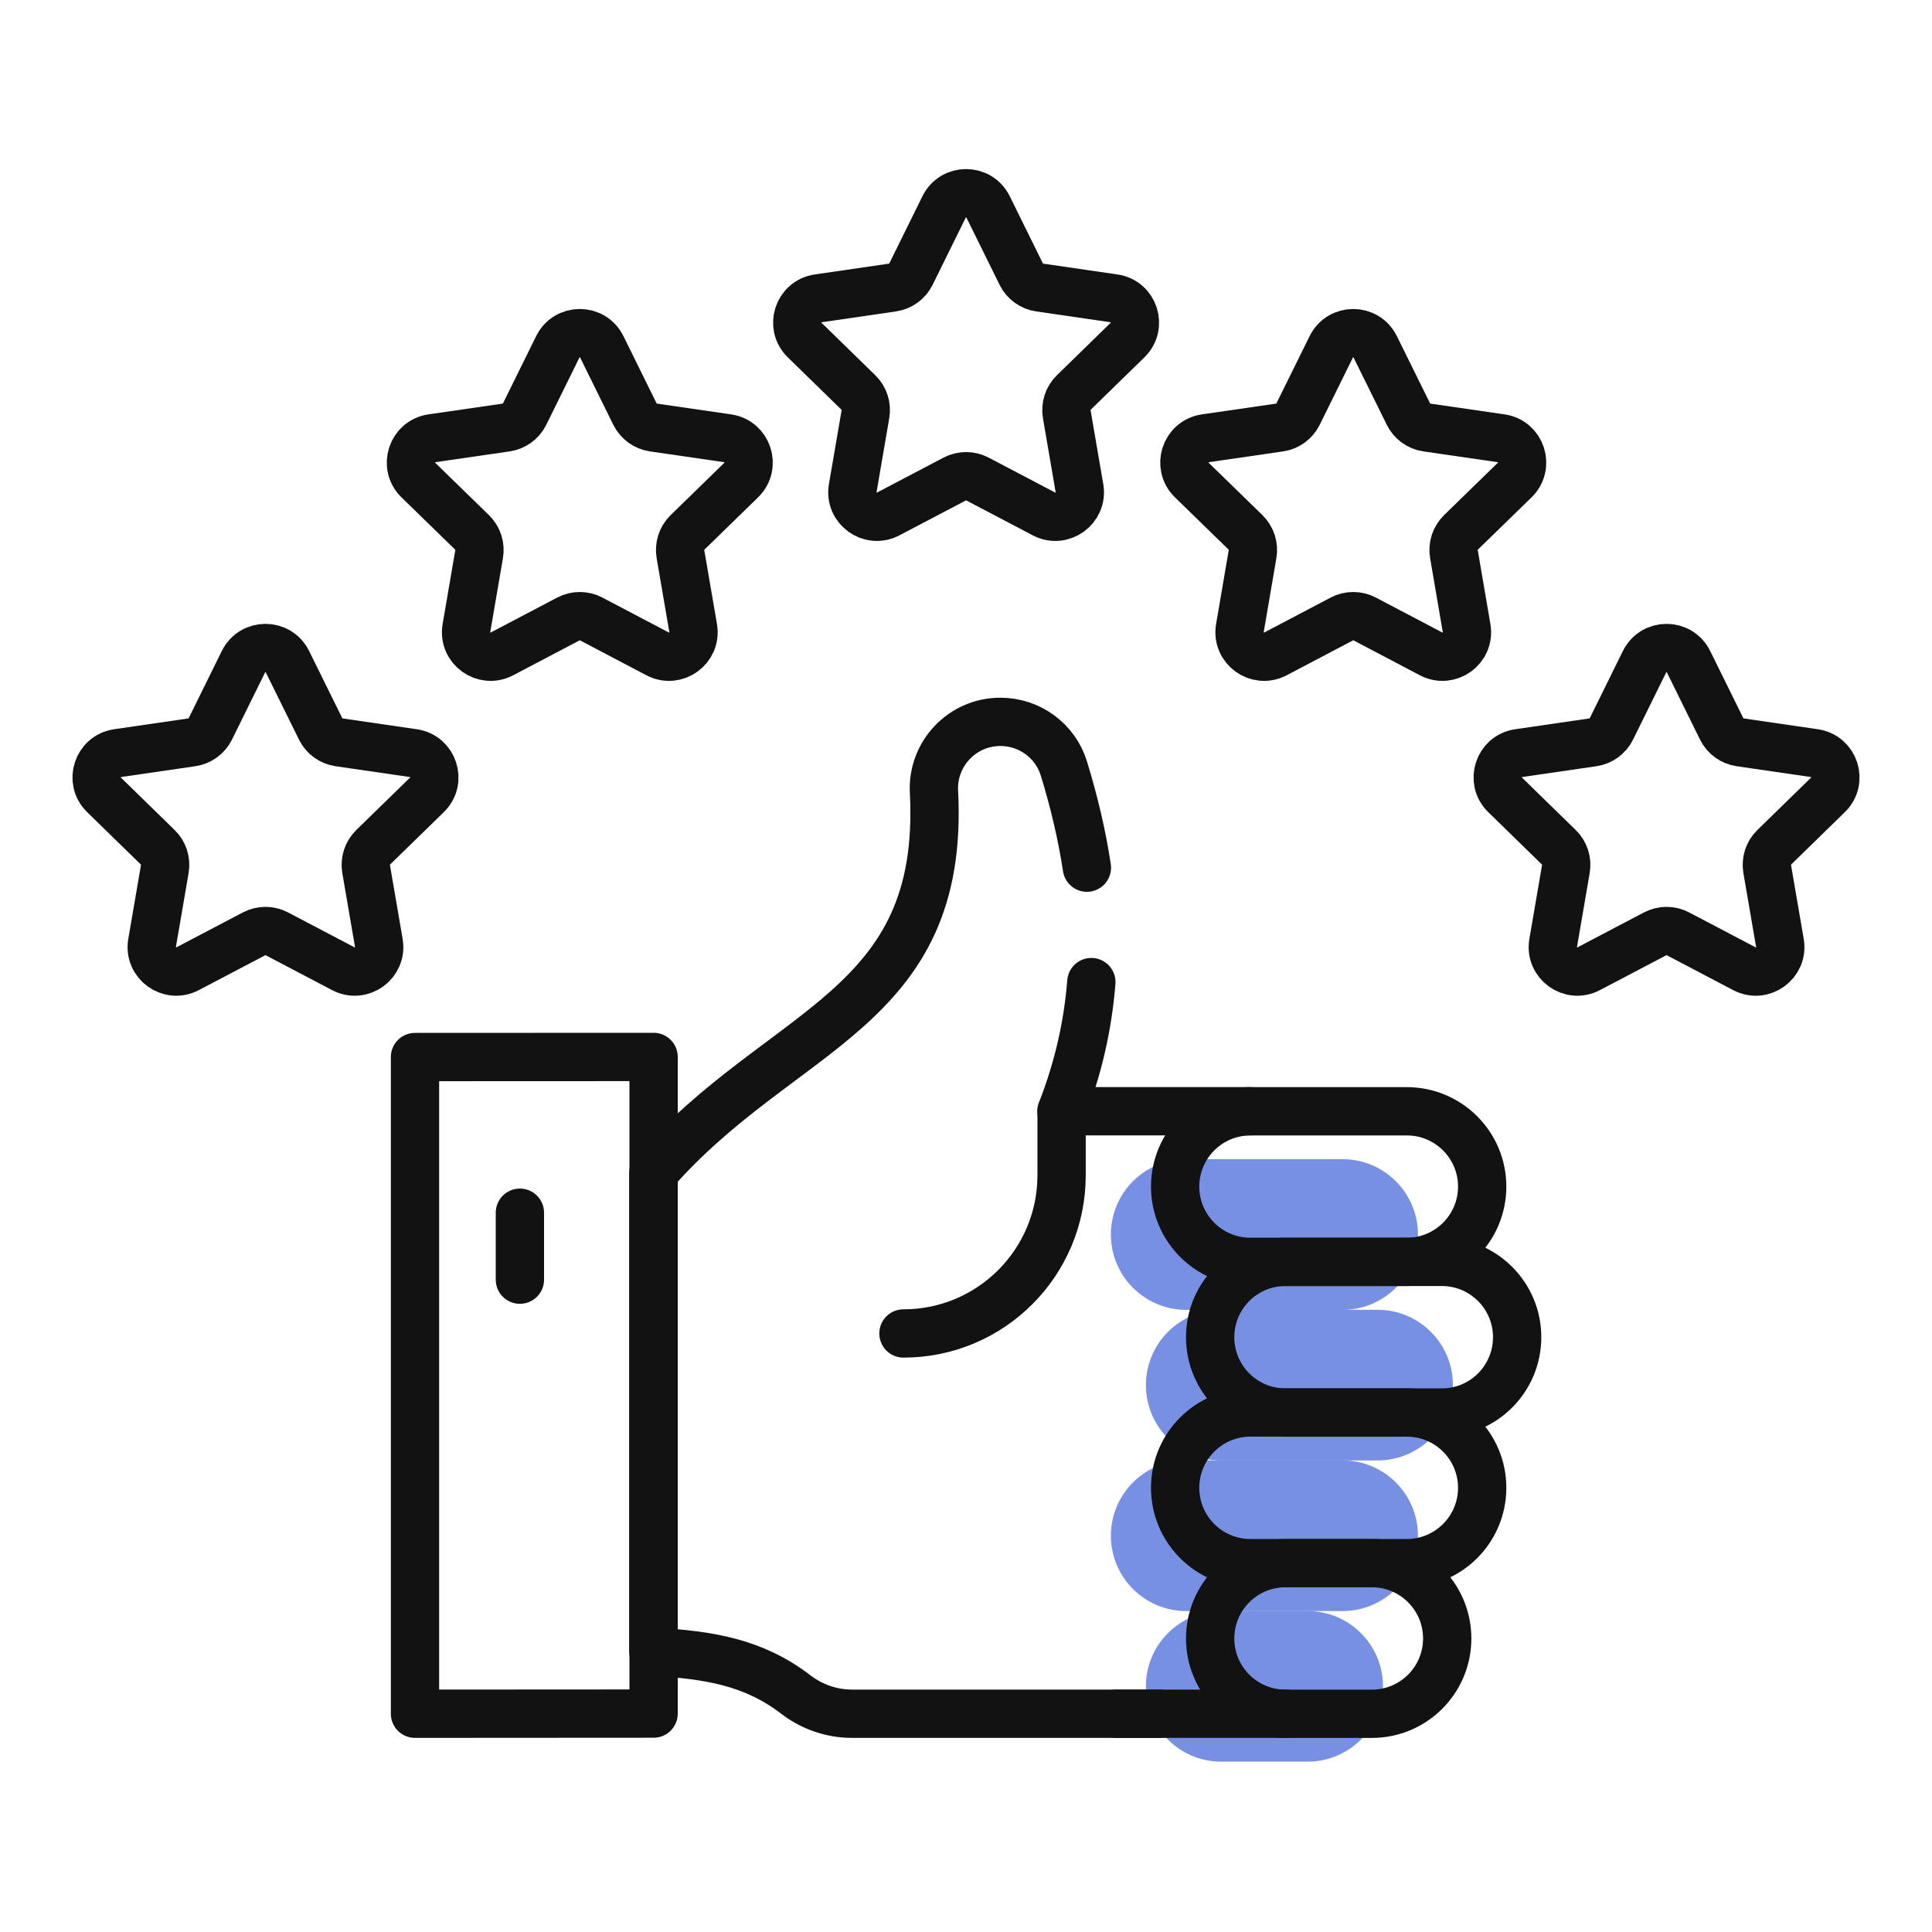 <svg width="40" height="40" viewBox="0 0 40 40" fill="none" xmlns="http://www.w3.org/2000/svg">
<path opacity="0.65" d="M27.797 27.119H24.559C23.698 27.119 23 26.421 23 25.559C23 24.698 23.698 24 24.559 24H27.797C28.658 24 29.357 24.698 29.357 25.559C29.357 26.421 28.658 27.119 27.797 27.119Z" fill="#2F55D4"/>
<path opacity="0.65" d="M27.797 33.355H24.559C23.698 33.355 23 32.657 23 31.796C23 30.934 23.698 30.236 24.559 30.236H27.797C28.658 30.236 29.357 30.934 29.357 31.796C29.357 32.657 28.658 33.355 27.797 33.355Z" fill="#2F55D4"/>
<path opacity="0.65" d="M27.073 36.473H25.284C24.423 36.473 23.725 35.775 23.725 34.914C23.725 34.053 24.423 33.355 25.284 33.355H27.073C27.934 33.355 28.633 34.053 28.633 34.914C28.633 35.775 27.934 36.473 27.073 36.473Z" fill="#2F55D4"/>
<path opacity="0.65" d="M28.522 30.237H25.284C24.423 30.237 23.725 29.539 23.725 28.677C23.725 27.816 24.423 27.118 25.284 27.118H28.522C29.383 27.118 30.081 27.816 30.081 28.677C30.081 29.539 29.383 30.237 28.522 30.237Z" fill="#2F55D4"/>
<path d="M10.764 25.108V26.494" stroke="#121212" stroke-miterlimit="10" stroke-linecap="round" stroke-linejoin="round"/>
<path d="M8.592 26V35.481L13.532 35.478V21.883L8.592 21.885V27.283" stroke="#121212" stroke-miterlimit="10" stroke-linecap="round" stroke-linejoin="round"/>
<path d="M25.887 23.007H21.977C22.329 22.105 22.525 21.216 22.595 20.333" stroke="#121212" stroke-miterlimit="10" stroke-linecap="round" stroke-linejoin="round"/>
<path d="M24 35.481H17.639C17.217 35.481 16.809 35.339 16.475 35.082C15.594 34.406 14.661 34.264 13.527 34.196V24.281C16.194 21.233 19.573 20.947 19.337 16.395C19.295 15.607 19.923 14.945 20.712 14.945C21.316 14.945 21.852 15.337 22.028 15.915C22.237 16.598 22.4 17.281 22.503 17.964" stroke="#121212" stroke-miterlimit="10" stroke-linecap="round" stroke-linejoin="round"/>
<path d="M26.613 35.481H23.117" stroke="#121212" stroke-miterlimit="10" stroke-linecap="round" stroke-linejoin="round"/>
<path d="M29.127 26.126H25.889C25.028 26.126 24.33 25.428 24.33 24.567C24.33 23.706 25.028 23.008 25.889 23.008H29.127C29.988 23.008 30.687 23.706 30.687 24.567C30.687 25.428 29.988 26.126 29.127 26.126Z" stroke="#121212" stroke-miterlimit="10" stroke-linecap="round" stroke-linejoin="round"/>
<path d="M29.127 32.363H25.889C25.028 32.363 24.33 31.665 24.33 30.803C24.33 29.942 25.028 29.244 25.889 29.244H29.127C29.988 29.244 30.687 29.942 30.687 30.803C30.687 31.665 29.988 32.363 29.127 32.363Z" stroke="#121212" stroke-miterlimit="10" stroke-linecap="round" stroke-linejoin="round"/>
<path d="M28.403 35.482H26.614C25.753 35.482 25.055 34.784 25.055 33.923C25.055 33.061 25.753 32.363 26.614 32.363H28.403C29.264 32.363 29.963 33.061 29.963 33.923C29.963 34.784 29.264 35.482 28.403 35.482Z" stroke="#121212" stroke-miterlimit="10" stroke-linecap="round" stroke-linejoin="round"/>
<path d="M29.852 29.245H26.614C25.753 29.245 25.055 28.547 25.055 27.685C25.055 26.824 25.753 26.126 26.614 26.126H29.852C30.713 26.126 31.411 26.824 31.411 27.685C31.411 28.547 30.713 29.245 29.852 29.245Z" stroke="#121212" stroke-miterlimit="10" stroke-linecap="round" stroke-linejoin="round"/>
<path d="M21.979 23.008V24.334C21.979 26.142 20.513 27.608 18.705 27.608" stroke="#121212" stroke-miterlimit="10" stroke-linecap="round" stroke-linejoin="round"/>
<path d="M20.457 4.283L21.144 5.676C21.218 5.826 21.361 5.929 21.526 5.953L23.064 6.177C23.479 6.237 23.645 6.748 23.344 7.041L22.232 8.126C22.112 8.242 22.058 8.41 22.086 8.575L22.349 10.106C22.42 10.52 21.985 10.836 21.613 10.64L20.238 9.918C20.09 9.84 19.914 9.84 19.766 9.918L18.391 10.64C18.019 10.836 17.584 10.52 17.655 10.106L17.918 8.575C17.946 8.41 17.892 8.242 17.772 8.126L16.66 7.041C16.359 6.748 16.525 6.237 16.941 6.177L18.478 5.953C18.643 5.929 18.786 5.826 18.86 5.676L19.547 4.283C19.733 3.906 20.271 3.906 20.457 4.283Z" stroke="#121212" stroke-miterlimit="10" stroke-linecap="round" stroke-linejoin="round"/>
<path d="M12.459 7.18L13.146 8.573C13.22 8.723 13.363 8.827 13.528 8.851L15.065 9.074C15.481 9.134 15.647 9.646 15.346 9.939L14.234 11.023C14.114 11.14 14.06 11.308 14.088 11.472L14.351 13.003C14.422 13.418 13.987 13.733 13.615 13.538L12.24 12.815C12.092 12.737 11.916 12.737 11.768 12.815L10.393 13.538C10.021 13.733 9.586 13.418 9.657 13.003L9.92 11.472C9.948 11.308 9.894 11.14 9.774 11.023L8.661 9.939C8.361 9.645 8.527 9.134 8.942 9.074L10.48 8.851C10.645 8.827 10.788 8.723 10.862 8.573L11.549 7.18C11.735 6.803 12.273 6.803 12.459 7.18Z" stroke="#121212" stroke-miterlimit="10" stroke-linecap="round" stroke-linejoin="round"/>
<path d="M5.951 13.699L6.639 15.092C6.712 15.242 6.855 15.345 7.02 15.369L8.558 15.593C8.974 15.653 9.14 16.164 8.839 16.457L7.726 17.542C7.607 17.658 7.552 17.826 7.58 17.991L7.843 19.522C7.914 19.936 7.479 20.252 7.107 20.056L5.732 19.334C5.585 19.256 5.408 19.256 5.26 19.334L3.885 20.056C3.513 20.252 3.078 19.936 3.149 19.522L3.412 17.991C3.44 17.826 3.386 17.658 3.266 17.542L2.154 16.457C1.853 16.164 2.019 15.653 2.435 15.593L3.972 15.369C4.137 15.345 4.28 15.242 4.354 15.092L5.041 13.699C5.228 13.322 5.765 13.322 5.951 13.699Z" stroke="#121212" stroke-miterlimit="10" stroke-linecap="round" stroke-linejoin="round"/>
<path d="M34.959 13.699L35.646 15.092C35.72 15.242 35.863 15.345 36.028 15.369L37.565 15.593C37.981 15.653 38.147 16.164 37.846 16.457L36.734 17.542C36.614 17.658 36.56 17.826 36.588 17.991L36.851 19.522C36.922 19.936 36.487 20.252 36.115 20.056L34.74 19.334C34.592 19.256 34.416 19.256 34.268 19.334L32.893 20.056C32.521 20.252 32.086 19.936 32.157 19.522L32.42 17.991C32.448 17.826 32.394 17.658 32.274 17.542L31.162 16.457C30.861 16.164 31.027 15.653 31.442 15.593L32.98 15.369C33.145 15.345 33.288 15.242 33.362 15.092L34.049 13.699C34.235 13.322 34.773 13.322 34.959 13.699Z" stroke="#121212" stroke-miterlimit="10" stroke-linecap="round" stroke-linejoin="round"/>
<path d="M28.472 7.18L29.16 8.573C29.234 8.723 29.376 8.827 29.542 8.851L31.079 9.074C31.495 9.134 31.661 9.646 31.36 9.939L30.247 11.023C30.128 11.14 30.073 11.308 30.102 11.472L30.364 13.003C30.435 13.418 30.001 13.733 29.629 13.538L28.254 12.815C28.106 12.737 27.929 12.737 27.782 12.815L26.407 13.538C26.035 13.733 25.6 13.418 25.671 13.003L25.933 11.472C25.962 11.308 25.907 11.14 25.788 11.023L24.675 9.939C24.374 9.645 24.54 9.134 24.956 9.074L26.494 8.851C26.659 8.827 26.802 8.723 26.875 8.573L27.563 7.18C27.749 6.803 28.286 6.803 28.472 7.18Z" stroke="#121212" stroke-miterlimit="10" stroke-linecap="round" stroke-linejoin="round"/>
</svg>

